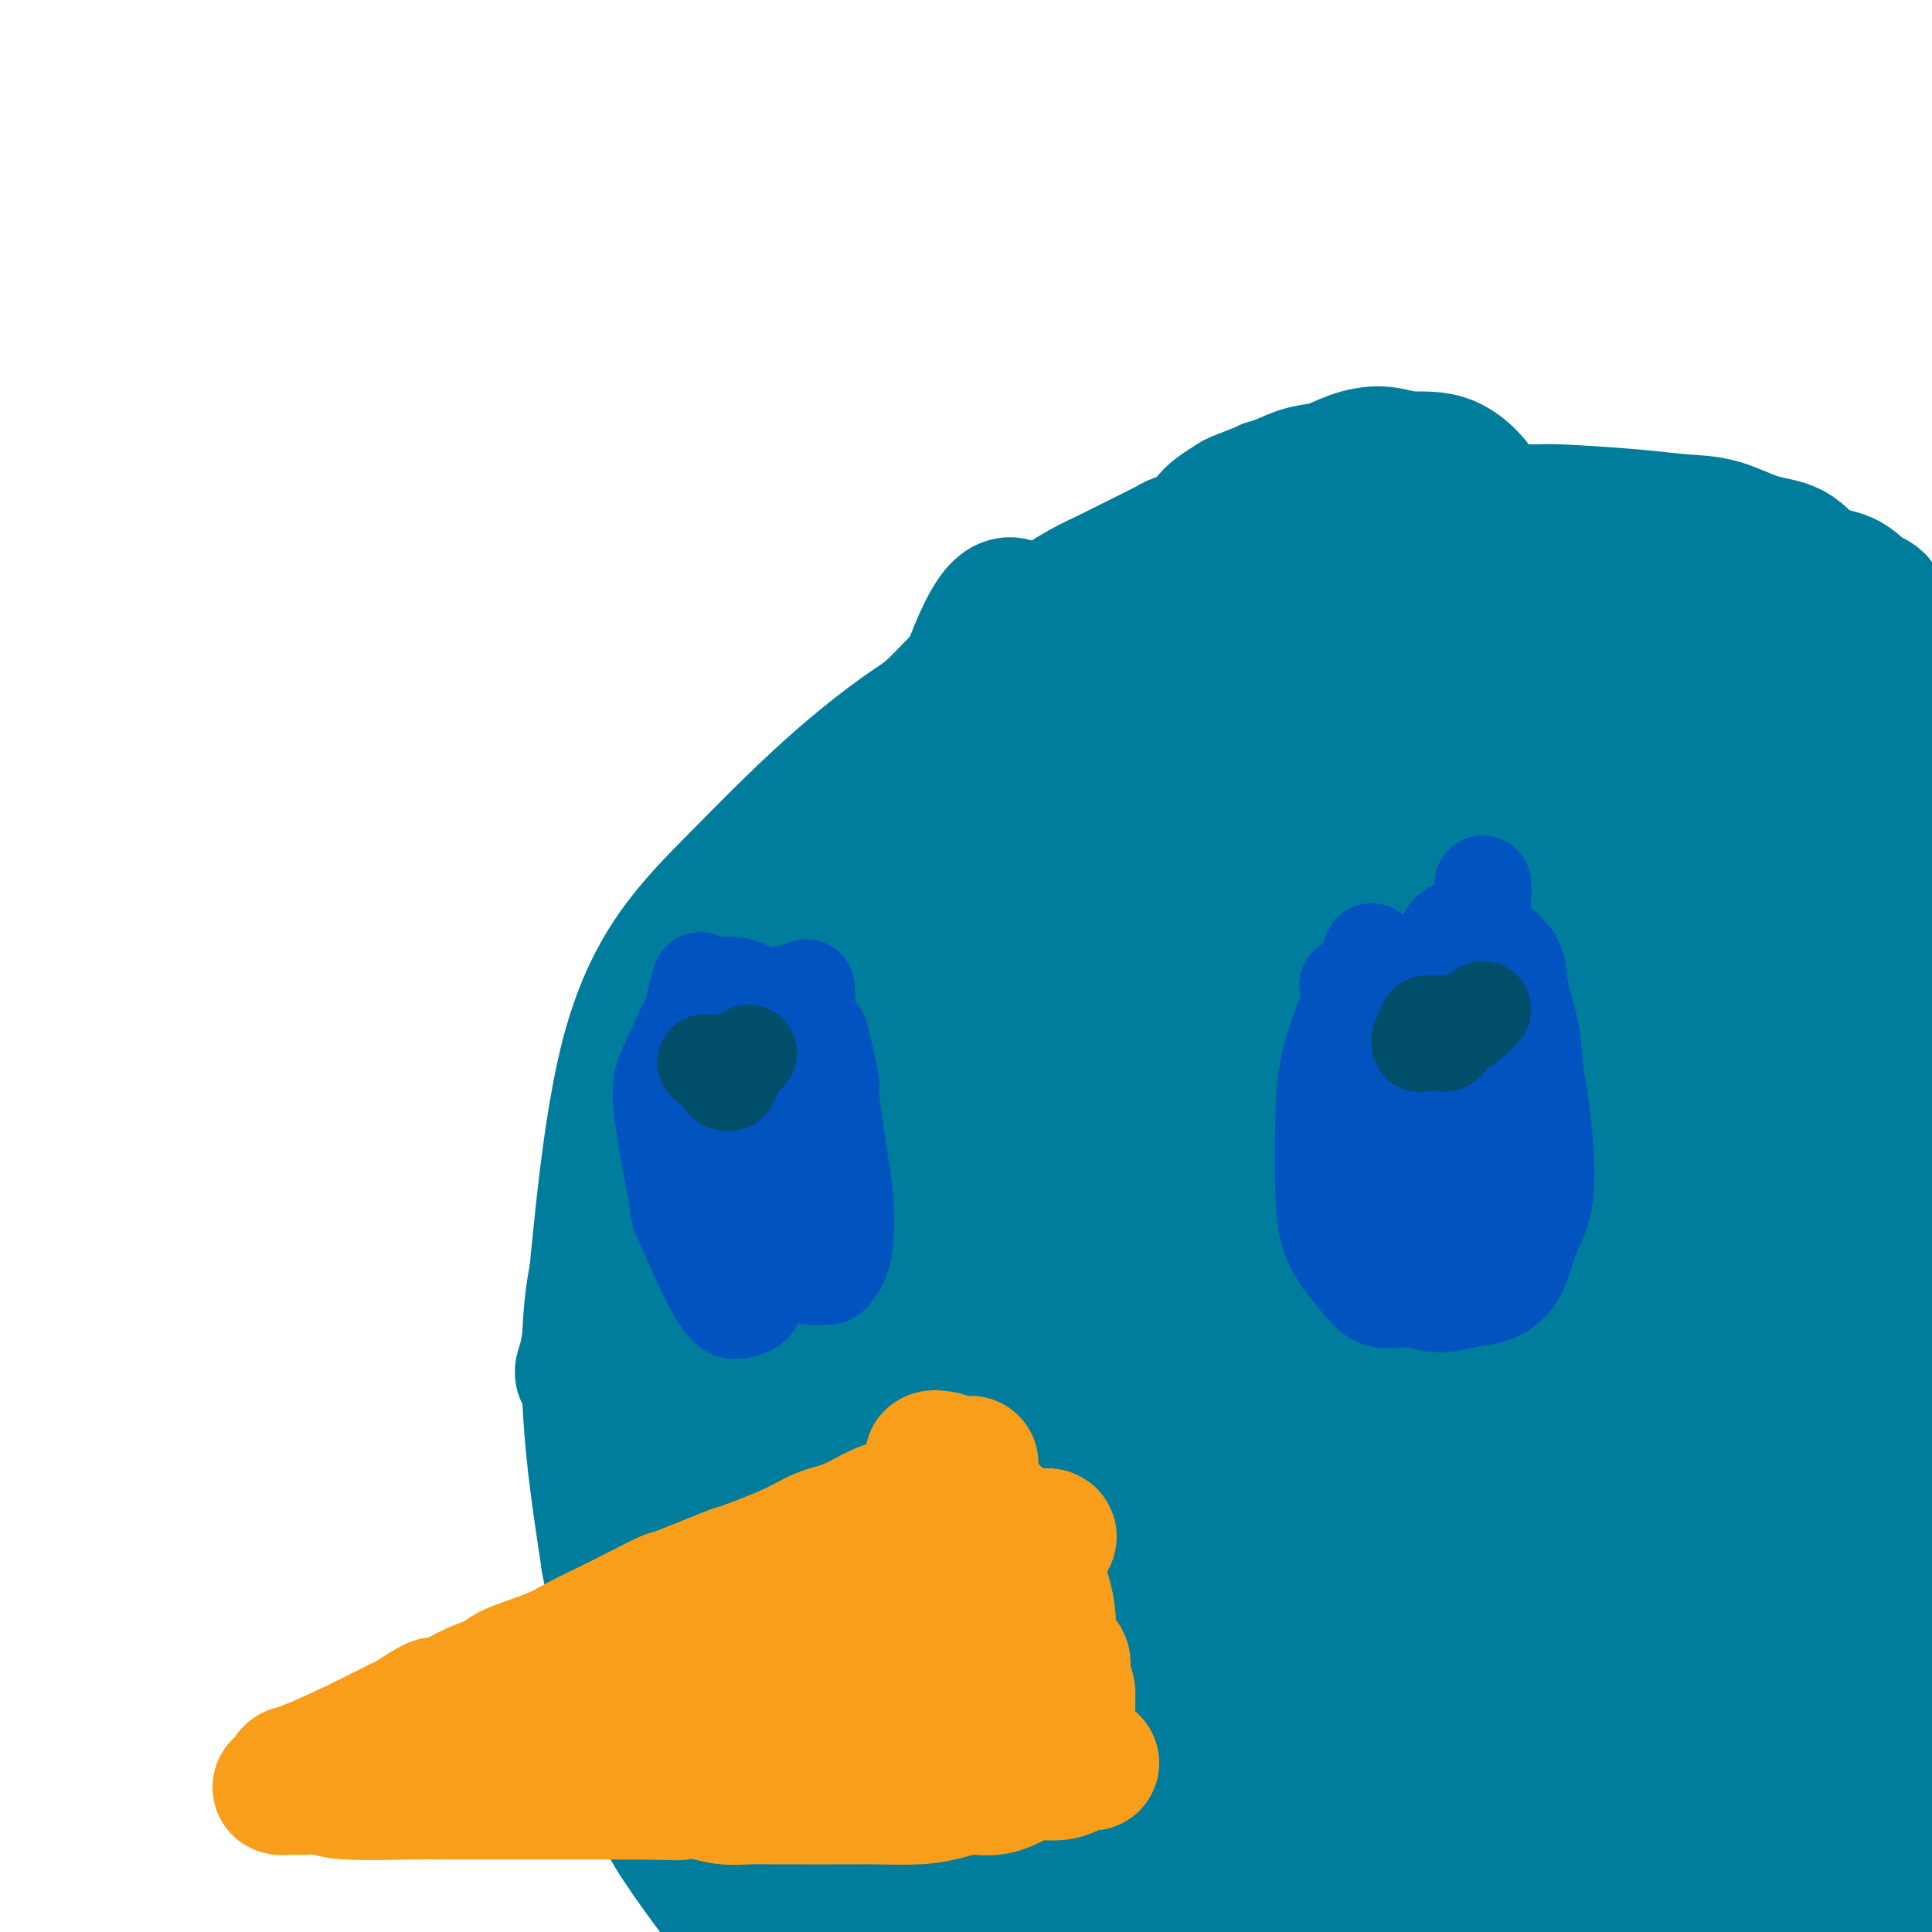 <svg viewBox='0 0 400 400' version='1.1' xmlns='http://www.w3.org/2000/svg' xmlns:xlink='http://www.w3.org/1999/xlink'><g fill='none' stroke='#007C9C' stroke-width='28' stroke-linecap='round' stroke-linejoin='round'><path d='M277,128c-5.072,-0.370 -10.145,-0.740 -17,-1c-6.855,-0.260 -15.494,-0.412 -28,3c-12.506,3.412 -28.879,10.386 -43,20c-14.121,9.614 -25.991,21.869 -36,32c-10.009,10.131 -18.157,18.138 -23,37c-4.843,18.862 -6.380,48.579 -8,59c-1.620,10.421 -3.321,1.547 4,15c7.321,13.453 23.664,49.233 31,65c7.336,15.767 5.663,11.522 15,13c9.337,1.478 29.683,8.679 40,11c10.317,2.321 10.604,-0.238 14,-3c3.396,-2.762 9.902,-5.728 19,-13c9.098,-7.272 20.788,-18.850 30,-30c9.212,-11.150 15.946,-21.872 20,-35c4.054,-13.128 5.428,-28.663 6,-39c0.572,-10.337 0.341,-15.477 -6,-32c-6.341,-16.523 -18.793,-44.428 -25,-57c-6.207,-12.572 -6.170,-9.811 -10,-13c-3.830,-3.189 -11.528,-12.326 -20,-17c-8.472,-4.674 -17.720,-4.883 -23,-5c-5.280,-0.117 -6.594,-0.142 -14,5c-7.406,5.142 -20.905,15.452 -31,27c-10.095,11.548 -16.786,24.335 -22,39c-5.214,14.665 -8.951,31.208 -10,49c-1.049,17.792 0.589,36.834 5,58c4.411,21.166 11.595,44.457 28,66c16.405,21.543 42.032,41.339 54,50c11.968,8.661 10.277,6.189 16,3c5.723,-3.189 18.862,-7.094 32,-11'/><path d='M275,424c7.800,-4.020 11.300,-8.570 19,-20c7.700,-11.430 19.602,-29.741 28,-44c8.398,-14.259 13.293,-24.465 16,-37c2.707,-12.535 3.225,-27.397 2,-39c-1.225,-11.603 -4.194,-19.947 -8,-33c-3.806,-13.053 -8.449,-30.817 -18,-50c-9.551,-19.183 -24.011,-39.786 -30,-49c-5.989,-9.214 -3.506,-7.038 -13,-9c-9.494,-1.962 -30.964,-8.063 -38,-10c-7.036,-1.937 0.364,0.291 -7,4c-7.364,3.709 -29.492,8.898 -48,29c-18.508,20.102 -33.398,55.117 -41,70c-7.602,14.883 -7.918,9.635 -6,29c1.918,19.365 6.069,63.345 9,84c2.931,20.655 4.642,17.987 12,26c7.358,8.013 20.362,26.708 30,39c9.638,12.292 15.909,18.182 29,15c13.091,-3.182 33.003,-15.435 39,-16c5.997,-0.565 -1.919,10.560 9,-11c10.919,-21.560 40.674,-75.805 52,-107c11.326,-31.195 4.223,-39.342 2,-41c-2.223,-1.658 0.435,3.172 -1,-17c-1.435,-20.172 -6.962,-65.345 -9,-85c-2.038,-19.655 -0.587,-13.792 -4,-19c-3.413,-5.208 -11.689,-21.488 -15,-28c-3.311,-6.512 -1.655,-3.256 0,0'/><path d='M212,127c-2.520,-2.424 -5.040,-4.848 -11,11c-5.960,15.848 -15.358,49.966 -21,77c-5.642,27.034 -7.526,46.982 -8,61c-0.474,14.018 0.462,22.105 13,47c12.538,24.895 36.679,66.599 47,85c10.321,18.401 6.821,13.499 15,11c8.179,-2.499 28.037,-2.596 34,-1c5.963,1.596 -1.968,4.883 4,-6c5.968,-10.883 25.834,-35.938 34,-47c8.166,-11.062 4.633,-8.131 5,-15c0.367,-6.869 4.633,-23.536 6,-34c1.367,-10.464 -0.167,-14.723 -2,-30c-1.833,-15.277 -3.967,-41.572 -8,-62c-4.033,-20.428 -9.965,-34.988 -17,-46c-7.035,-11.012 -15.174,-18.475 -21,-27c-5.826,-8.525 -9.339,-18.113 -23,-11c-13.661,7.113 -37.470,30.925 -49,44c-11.530,13.075 -10.781,15.411 -13,26c-2.219,10.589 -7.404,29.431 -7,49c0.404,19.569 6.399,39.865 15,61c8.601,21.135 19.809,43.109 30,59c10.191,15.891 19.365,25.698 32,28c12.635,2.302 28.730,-2.900 34,-3c5.270,-0.100 -0.287,4.904 4,-7c4.287,-11.904 18.417,-40.715 26,-61c7.583,-20.285 8.620,-32.046 10,-48c1.380,-15.954 3.102,-36.103 1,-52c-2.102,-15.897 -8.029,-27.542 -14,-37c-5.971,-9.458 -11.985,-16.729 -18,-24'/><path d='M310,175c-6.223,-6.952 -12.780,-12.333 -21,-15c-8.220,-2.667 -18.102,-2.620 -27,-2c-8.898,0.620 -16.812,1.812 -24,6c-7.188,4.188 -13.650,11.372 -22,23c-8.350,11.628 -18.588,27.701 -24,42c-5.412,14.299 -5.999,26.823 -5,40c0.999,13.177 3.584,27.008 9,41c5.416,13.992 13.663,28.146 24,44c10.337,15.854 22.765,33.407 33,42c10.235,8.593 18.277,8.226 26,6c7.723,-2.226 15.129,-6.309 19,-11c3.871,-4.691 4.209,-9.989 10,-26c5.791,-16.011 17.037,-42.734 21,-62c3.963,-19.266 0.644,-31.074 -2,-51c-2.644,-19.926 -4.611,-47.971 -8,-65c-3.389,-17.029 -8.198,-23.041 -15,-27c-6.802,-3.959 -15.598,-5.863 -23,-10c-7.402,-4.137 -13.411,-10.506 -27,5c-13.589,15.506 -34.758,52.887 -44,70c-9.242,17.113 -6.557,13.959 -6,21c0.557,7.041 -1.014,24.277 2,46c3.014,21.723 10.614,47.932 19,67c8.386,19.068 17.559,30.994 27,38c9.441,7.006 19.152,9.094 24,10c4.848,0.906 4.835,0.632 11,-7c6.165,-7.632 18.508,-22.623 26,-37c7.492,-14.377 10.132,-28.140 12,-44c1.868,-15.860 2.962,-33.817 2,-50c-0.962,-16.183 -3.981,-30.591 -7,-45'/><path d='M320,224c-3.112,-13.610 -7.393,-25.137 -13,-34c-5.607,-8.863 -12.540,-15.064 -21,-19c-8.460,-3.936 -18.448,-5.606 -26,-4c-7.552,1.606 -12.667,6.490 -22,14c-9.333,7.510 -22.883,17.646 -33,36c-10.117,18.354 -16.800,44.925 -18,67c-1.200,22.075 3.082,39.653 6,49c2.918,9.347 4.473,10.463 8,20c3.527,9.537 9.027,27.495 19,37c9.973,9.505 24.418,10.556 30,12c5.582,1.444 2.299,3.281 9,-6c6.701,-9.281 23.385,-29.679 36,-46c12.615,-16.321 21.162,-28.565 26,-53c4.838,-24.435 5.968,-61.063 6,-79c0.032,-17.937 -1.034,-17.185 -2,-21c-0.966,-3.815 -1.832,-12.198 -11,-22c-9.168,-9.802 -26.640,-21.023 -35,-25c-8.360,-3.977 -7.610,-0.710 -17,0c-9.390,0.710 -28.920,-1.136 -50,20c-21.080,21.136 -43.710,65.254 -53,86c-9.290,20.746 -5.240,18.120 -2,27c3.240,8.880 5.672,29.264 10,47c4.328,17.736 10.554,32.822 18,45c7.446,12.178 16.112,21.446 25,28c8.888,6.554 17.997,10.394 25,10c7.003,-0.394 11.901,-5.023 17,-9c5.099,-3.977 10.398,-7.303 20,-24c9.602,-16.697 23.508,-46.765 29,-68c5.492,-21.235 2.569,-33.639 0,-46c-2.569,-12.361 -4.785,-24.681 -7,-37'/><path d='M294,229c-1.502,-7.825 -1.758,-8.887 -10,-15c-8.242,-6.113 -24.471,-17.277 -32,-22c-7.529,-4.723 -6.358,-3.004 -12,-2c-5.642,1.004 -18.097,1.293 -27,2c-8.903,0.707 -14.255,1.834 -25,17c-10.745,15.166 -26.885,44.373 -34,57c-7.115,12.627 -5.206,8.675 -3,21c2.206,12.325 4.709,40.926 4,53c-0.709,12.074 -4.631,7.620 3,10c7.631,2.380 26.816,11.594 33,18c6.184,6.406 -0.632,10.002 11,2c11.632,-8.002 41.713,-27.604 54,-37c12.287,-9.396 6.780,-8.586 11,-19c4.220,-10.414 18.167,-32.051 25,-50c6.833,-17.949 6.551,-32.208 6,-45c-0.551,-12.792 -1.372,-24.116 -6,-32c-4.628,-7.884 -13.065,-12.329 -17,-15c-3.935,-2.671 -3.370,-3.567 -11,-5c-7.630,-1.433 -23.456,-3.404 -43,10c-19.544,13.404 -42.805,42.183 -55,62c-12.195,19.817 -13.322,30.674 -11,53c2.322,22.326 8.093,56.122 12,70c3.907,13.878 5.951,7.838 10,11c4.049,3.162 10.105,15.527 23,20c12.895,4.473 32.629,1.053 39,2c6.371,0.947 -0.622,6.259 9,-5c9.622,-11.259 35.857,-39.090 48,-60c12.143,-20.910 10.192,-34.899 10,-43c-0.192,-8.101 1.374,-10.315 2,-21c0.626,-10.685 0.313,-29.843 0,-49'/><path d='M308,217c0.562,-18.104 0.967,-28.365 -1,-45c-1.967,-16.635 -6.305,-39.642 -8,-51c-1.695,-11.358 -0.747,-11.065 -8,-10c-7.253,1.065 -22.709,2.901 -38,13c-15.291,10.099 -30.418,28.459 -39,36c-8.582,7.541 -10.618,4.263 -14,20c-3.382,15.737 -8.110,50.490 -11,66c-2.890,15.510 -3.943,11.779 3,25c6.943,13.221 21.881,43.395 30,60c8.119,16.605 9.418,19.639 17,28c7.582,8.361 21.447,22.047 37,27c15.553,4.953 32.795,1.173 39,3c6.205,1.827 1.375,9.259 14,-5c12.625,-14.259 42.706,-50.211 55,-65c12.294,-14.789 6.801,-8.416 5,-21c-1.801,-12.584 0.091,-44.125 1,-57c0.909,-12.875 0.836,-7.085 -4,-11c-4.836,-3.915 -14.434,-17.537 -19,-29c-4.566,-11.463 -4.101,-20.767 -22,-24c-17.899,-3.233 -54.162,-0.395 -70,2c-15.838,2.395 -11.252,4.347 -15,10c-3.748,5.653 -15.832,15.006 -24,35c-8.168,19.994 -12.420,50.628 -11,72c1.420,21.372 8.514,33.480 16,48c7.486,14.520 15.365,31.452 24,42c8.635,10.548 18.027,14.713 28,16c9.973,1.287 20.529,-0.305 27,-3c6.471,-2.695 8.858,-6.495 16,-15c7.142,-8.505 19.041,-21.716 25,-36c5.959,-14.284 5.980,-29.642 6,-45'/><path d='M367,303c-2.888,-18.642 -13.108,-42.746 -20,-59c-6.892,-16.254 -10.455,-24.656 -15,-32c-4.545,-7.344 -10.070,-13.629 -19,-15c-8.930,-1.371 -21.264,2.171 -26,3c-4.736,0.829 -1.873,-1.055 -5,7c-3.127,8.055 -12.242,26.049 -19,44c-6.758,17.951 -11.158,35.858 -4,59c7.158,23.142 25.872,51.519 33,66c7.128,14.481 2.668,15.068 10,18c7.332,2.932 26.457,8.210 36,10c9.543,1.790 9.504,0.092 14,-5c4.496,-5.092 13.528,-13.579 22,-30c8.472,-16.421 16.385,-40.775 20,-54c3.615,-13.225 2.934,-15.320 2,-25c-0.934,-9.680 -2.119,-26.944 -4,-46c-1.881,-19.056 -4.456,-39.902 -9,-54c-4.544,-14.098 -11.056,-21.448 -18,-28c-6.944,-6.552 -14.320,-12.307 -20,-17c-5.680,-4.693 -9.663,-8.323 -21,0c-11.337,8.323 -30.027,28.599 -40,47c-9.973,18.401 -11.230,34.927 -12,55c-0.770,20.073 -1.052,43.694 5,69c6.052,25.306 18.440,52.297 30,68c11.560,15.703 22.292,20.116 33,22c10.708,1.884 21.391,1.237 28,-2c6.609,-3.237 9.143,-9.063 15,-21c5.857,-11.937 15.039,-29.983 20,-48c4.961,-18.017 5.703,-36.005 5,-54c-0.703,-17.995 -2.852,-35.998 -5,-54'/><path d='M403,227c-2.944,-16.185 -7.803,-29.646 -11,-43c-3.197,-13.354 -4.733,-26.599 -8,-37c-3.267,-10.401 -8.265,-17.956 -13,-22c-4.735,-4.044 -9.206,-4.576 -14,-4c-4.794,0.576 -9.911,2.261 -15,9c-5.089,6.739 -10.150,18.534 -17,37c-6.850,18.466 -15.491,43.605 -19,65c-3.509,21.395 -1.888,39.046 1,56c2.888,16.954 7.042,33.211 12,47c4.958,13.789 10.718,25.110 18,32c7.282,6.890 16.085,9.351 23,10c6.915,0.649 11.941,-0.512 17,-4c5.059,-3.488 10.150,-9.301 17,-20c6.850,-10.699 15.459,-26.284 19,-42c3.541,-15.716 2.012,-31.563 1,-47c-1.012,-15.437 -1.509,-30.465 -4,-47c-2.491,-16.535 -6.977,-34.579 -13,-45c-6.023,-10.421 -13.584,-13.220 -18,-22c-4.416,-8.780 -5.688,-23.541 -22,-5c-16.312,18.541 -47.664,70.383 -59,94c-11.336,23.617 -2.657,19.010 0,28c2.657,8.990 -0.707,31.576 8,54c8.707,22.424 29.485,44.685 41,53c11.515,8.315 13.768,2.684 19,-5c5.232,-7.684 13.444,-17.420 21,-31c7.556,-13.580 14.457,-31.002 18,-48c3.543,-16.998 3.726,-33.571 1,-51c-2.726,-17.429 -8.363,-35.715 -14,-54'/><path d='M392,185c-2.107,-10.726 -0.373,-10.543 -7,-15c-6.627,-4.457 -21.614,-13.556 -28,-19c-6.386,-5.444 -4.170,-7.235 -11,4c-6.830,11.235 -22.706,35.494 -31,47c-8.294,11.506 -9.006,10.258 -10,32c-0.994,21.742 -2.272,66.473 -2,88c0.272,21.527 2.092,19.849 7,29c4.908,9.151 12.904,29.132 20,41c7.096,11.868 13.292,15.624 25,14c11.708,-1.624 28.927,-8.626 35,-9c6.073,-0.374 1.001,5.881 3,-5c1.999,-10.881 11.070,-38.896 14,-52c2.930,-13.104 -0.280,-11.296 -3,-19c-2.720,-7.704 -4.949,-24.921 -12,-41c-7.051,-16.079 -18.923,-31.021 -24,-38c-5.077,-6.979 -3.359,-5.996 -4,-3c-0.641,2.996 -3.640,8.005 -7,5c-3.360,-3.005 -7.080,-14.025 -2,14c5.080,28.025 18.959,95.094 25,122c6.041,26.906 4.243,13.650 6,12c1.757,-1.650 7.070,8.306 11,6c3.930,-2.306 6.478,-16.875 8,-34c1.522,-17.125 2.019,-36.807 0,-54c-2.019,-17.193 -6.553,-31.897 -10,-43c-3.447,-11.103 -5.808,-18.605 -8,-23c-2.192,-4.395 -4.214,-5.683 -7,-5c-2.786,0.683 -6.334,3.338 -8,7c-1.666,3.662 -1.448,8.332 -2,20c-0.552,11.668 -1.872,30.334 -1,48c0.872,17.666 3.936,34.333 7,51'/><path d='M376,365c3.311,12.654 8.088,18.788 11,22c2.912,3.212 3.957,3.502 5,2c1.043,-1.502 2.082,-4.797 2,-12c-0.082,-7.203 -1.284,-18.315 -2,-37c-0.716,-18.685 -0.945,-44.942 -2,-66c-1.055,-21.058 -2.935,-36.918 -6,-50c-3.065,-13.082 -7.314,-23.385 -11,-29c-3.686,-5.615 -6.808,-6.541 -10,-7c-3.192,-0.459 -6.452,-0.452 -11,4c-4.548,4.452 -10.384,13.350 -16,25c-5.616,11.650 -11.014,26.052 -14,41c-2.986,14.948 -3.561,30.442 -3,43c0.561,12.558 2.257,22.182 7,27c4.743,4.818 12.534,4.832 17,4c4.466,-0.832 5.607,-2.508 8,-5c2.393,-2.492 6.039,-5.799 11,-17c4.961,-11.201 11.238,-30.297 14,-47c2.762,-16.703 2.010,-31.014 0,-42c-2.010,-10.986 -5.277,-18.648 -9,-25c-3.723,-6.352 -7.903,-11.394 -10,-13c-2.097,-1.606 -2.111,0.223 -5,4c-2.889,3.777 -8.652,9.503 -14,20c-5.348,10.497 -10.281,25.765 -14,42c-3.719,16.235 -6.225,33.438 -4,46c2.225,12.562 9.179,20.483 15,26c5.821,5.517 10.507,8.630 15,9c4.493,0.370 8.792,-2.004 13,-7c4.208,-4.996 8.325,-12.614 12,-23c3.675,-10.386 6.907,-23.539 8,-36c1.093,-12.461 0.046,-24.231 -1,-36'/><path d='M382,228c-1.174,-10.528 -3.610,-18.846 -7,-24c-3.390,-5.154 -7.736,-7.142 -11,-7c-3.264,0.142 -5.447,2.414 -8,7c-2.553,4.586 -5.478,11.487 -9,22c-3.522,10.513 -7.643,24.638 -9,37c-1.357,12.362 0.048,22.962 2,30c1.952,7.038 4.452,10.513 7,13c2.548,2.487 5.146,3.986 8,2c2.854,-1.986 5.964,-7.459 9,-15c3.036,-7.541 5.996,-17.152 8,-28c2.004,-10.848 3.051,-22.934 3,-33c-0.051,-10.066 -1.200,-18.112 -3,-23c-1.800,-4.888 -4.250,-6.617 -6,-7c-1.750,-0.383 -2.798,0.578 -4,4c-1.202,3.422 -2.558,9.303 -5,21c-2.442,11.697 -5.971,29.211 -7,43c-1.029,13.789 0.440,23.855 2,30c1.560,6.145 3.209,8.369 6,8c2.791,-0.369 6.725,-3.330 12,-22c5.275,-18.670 11.892,-53.050 15,-72c3.108,-18.950 2.707,-22.469 0,-33c-2.707,-10.531 -7.720,-28.073 -10,-36c-2.280,-7.927 -1.828,-6.238 -4,-8c-2.172,-1.762 -6.969,-6.974 -9,-9c-2.031,-2.026 -1.294,-0.864 -1,0c0.294,0.864 0.147,1.432 0,2'/><path d='M361,130c-0.956,0.495 1.652,5.233 4,10c2.348,4.767 4.434,9.565 9,16c4.566,6.435 11.613,14.509 16,18c4.387,3.491 6.116,2.401 7,2c0.884,-0.401 0.924,-0.113 1,0c0.076,0.113 0.186,0.051 0,-1c-0.186,-1.051 -0.670,-3.091 -1,-6c-0.330,-2.909 -0.507,-6.688 -1,-11c-0.493,-4.312 -1.304,-9.156 -2,-13c-0.696,-3.844 -1.279,-6.686 -2,-9c-0.721,-2.314 -1.582,-4.098 -2,-6c-0.418,-1.902 -0.395,-3.921 -1,-5c-0.605,-1.079 -1.839,-1.218 -3,-2c-1.161,-0.782 -2.250,-2.206 -4,-3c-1.750,-0.794 -4.159,-0.958 -6,-2c-1.841,-1.042 -3.112,-2.961 -5,-4c-1.888,-1.039 -4.394,-1.196 -7,-2c-2.606,-0.804 -5.311,-2.254 -8,-3c-2.689,-0.746 -5.361,-0.789 -8,-1c-2.639,-0.211 -5.244,-0.589 -10,-1c-4.756,-0.411 -11.663,-0.856 -15,-1c-3.337,-0.144 -3.102,0.012 -6,0c-2.898,-0.012 -8.927,-0.191 -12,0c-3.073,0.191 -3.188,0.753 -5,1c-1.812,0.247 -5.321,0.180 -11,1c-5.679,0.820 -13.529,2.529 -17,3c-3.471,0.471 -2.563,-0.294 -4,0c-1.437,0.294 -5.218,1.647 -9,3'/><path d='M259,114c-10.849,1.152 -5.973,0.032 -10,4c-4.027,3.968 -16.959,13.023 -22,17c-5.041,3.977 -2.191,2.875 -6,8c-3.809,5.125 -14.275,16.478 -19,22c-4.725,5.522 -3.708,5.212 -5,9c-1.292,3.788 -4.894,11.675 -7,18c-2.106,6.325 -2.718,11.089 -3,16c-0.282,4.911 -0.235,9.969 0,13c0.235,3.031 0.656,4.035 1,7c0.344,2.965 0.610,7.892 2,12c1.390,4.108 3.905,7.395 11,11c7.095,3.605 18.772,7.526 23,10c4.228,2.474 1.009,3.502 7,3c5.991,-0.502 21.192,-2.532 29,-4c7.808,-1.468 8.221,-2.373 12,-5c3.779,-2.627 10.922,-6.975 18,-11c7.078,-4.025 14.089,-7.725 20,-17c5.911,-9.275 10.720,-24.123 13,-30c2.280,-5.877 2.031,-2.783 3,-8c0.969,-5.217 3.156,-18.746 4,-29c0.844,-10.254 0.345,-17.233 0,-22c-0.345,-4.767 -0.535,-7.321 -1,-10c-0.465,-2.679 -1.206,-5.484 -2,-7c-0.794,-1.516 -1.640,-1.744 -2,-2c-0.360,-0.256 -0.234,-0.541 -3,-2c-2.766,-1.459 -8.423,-4.093 -11,-5c-2.577,-0.907 -2.072,-0.089 -4,0c-1.928,0.089 -6.288,-0.553 -9,-1c-2.712,-0.447 -3.775,-0.699 -9,1c-5.225,1.699 -14.613,5.350 -24,9'/><path d='M265,121c-5.593,2.036 -3.075,2.126 -5,6c-1.925,3.874 -8.292,11.534 -11,15c-2.708,3.466 -1.755,2.739 -2,4c-0.245,1.261 -1.687,4.510 -1,7c0.687,2.490 3.504,4.222 4,5c0.496,0.778 -1.327,0.603 3,0c4.327,-0.603 14.805,-1.634 20,-2c5.195,-0.366 5.109,-0.068 8,-1c2.891,-0.932 8.760,-3.095 15,-6c6.240,-2.905 12.852,-6.552 16,-8c3.148,-1.448 2.832,-0.697 3,-1c0.168,-0.303 0.819,-1.662 1,-2c0.181,-0.338 -0.107,0.343 -1,1c-0.893,0.657 -2.390,1.288 -3,2c-0.610,0.712 -0.333,1.503 -1,2c-0.667,0.497 -2.280,0.698 -3,1c-0.720,0.302 -0.549,0.705 -1,1c-0.451,0.295 -1.525,0.483 -2,0c-0.475,-0.483 -0.350,-1.637 0,-2c0.350,-0.363 0.925,0.067 2,-6c1.075,-6.067 2.648,-18.630 3,-24c0.352,-5.370 -0.518,-3.548 -1,-4c-0.482,-0.452 -0.575,-3.177 -2,-6c-1.425,-2.823 -4.183,-5.744 -7,-7c-2.817,-1.256 -5.694,-0.846 -8,-1c-2.306,-0.154 -4.041,-0.873 -6,-1c-1.959,-0.127 -4.144,0.337 -6,1c-1.856,0.663 -3.384,1.525 -5,2c-1.616,0.475 -3.319,0.564 -5,1c-1.681,0.436 -3.341,1.218 -5,2'/><path d='M265,100c-3.646,1.042 -2.260,0.648 -3,1c-0.740,0.352 -3.605,1.450 -5,2c-1.395,0.550 -1.322,0.553 -2,1c-0.678,0.447 -2.109,1.339 -3,2c-0.891,0.661 -1.243,1.090 -2,2c-0.757,0.910 -1.921,2.299 -3,3c-1.079,0.701 -2.074,0.713 -3,1c-0.926,0.287 -1.785,0.848 -2,1c-0.215,0.152 0.213,-0.103 -2,1c-2.213,1.103 -7.069,3.566 -10,5c-2.931,1.434 -3.938,1.839 -6,3c-2.062,1.161 -5.180,3.078 -8,5c-2.820,1.922 -5.343,3.851 -8,6c-2.657,2.149 -5.447,4.520 -8,7c-2.553,2.480 -4.871,5.070 -7,7c-2.129,1.930 -4.071,3.201 -6,5c-1.929,1.799 -3.844,4.125 -5,5c-1.156,0.875 -1.553,0.298 -4,3c-2.447,2.702 -6.946,8.682 -9,12c-2.054,3.318 -1.664,3.974 -2,5c-0.336,1.026 -1.399,2.421 -5,7c-3.601,4.579 -9.742,12.342 -15,21c-5.258,8.658 -9.634,18.211 -13,26c-3.366,7.789 -5.724,13.815 -7,18c-1.276,4.185 -1.472,6.530 -2,9c-0.528,2.470 -1.389,5.064 -2,9c-0.611,3.936 -0.972,9.214 -1,15c-0.028,5.786 0.278,12.082 1,19c0.722,6.918 1.861,14.459 3,22'/><path d='M126,323c3.114,17.766 9.400,34.181 11,42c1.600,7.819 -1.487,7.041 1,12c2.487,4.959 10.548,15.654 14,20c3.452,4.346 2.297,2.341 6,5c3.703,2.659 12.266,9.981 16,13c3.734,3.019 2.640,1.734 6,4c3.360,2.266 11.173,8.084 15,10c3.827,1.916 3.667,-0.068 7,-1c3.333,-0.932 10.157,-0.812 13,-1c2.843,-0.188 1.704,-0.685 2,-1c0.296,-0.315 2.027,-0.448 4,-2c1.973,-1.552 4.189,-4.521 6,-5c1.811,-0.479 3.217,1.533 3,-3c-0.217,-4.533 -2.056,-15.611 -2,-19c0.056,-3.389 2.006,0.912 -5,-10c-7.006,-10.912 -22.970,-37.036 -30,-49c-7.030,-11.964 -5.128,-9.767 -8,-15c-2.872,-5.233 -10.519,-17.894 -16,-27c-5.481,-9.106 -8.797,-14.655 -13,-25c-4.203,-10.345 -9.292,-25.484 -12,-32c-2.708,-6.516 -3.036,-4.409 -4,-5c-0.964,-0.591 -2.566,-3.881 -3,-5c-0.434,-1.119 0.298,-0.066 0,1c-0.298,1.066 -1.627,2.144 -2,15c-0.373,12.856 0.209,37.489 3,57c2.791,19.511 7.789,33.900 12,46c4.211,12.100 7.634,21.912 11,30c3.366,8.088 6.676,14.454 10,17c3.324,2.546 6.662,1.273 10,0'/><path d='M181,395c2.316,-0.100 3.108,-0.350 4,-1c0.892,-0.650 1.886,-1.698 2,-3c0.114,-1.302 -0.653,-2.856 -1,-6c-0.347,-3.144 -0.274,-7.879 -1,-12c-0.726,-4.121 -2.252,-7.628 -3,-11c-0.748,-3.372 -0.718,-6.609 -1,-10c-0.282,-3.391 -0.877,-6.937 -1,-12c-0.123,-5.063 0.225,-11.645 2,-24c1.775,-12.355 4.979,-30.485 10,-47c5.021,-16.515 11.861,-31.416 17,-44c5.139,-12.584 8.577,-22.852 13,-32c4.423,-9.148 9.831,-17.175 13,-23c3.169,-5.825 4.097,-9.448 4,-12c-0.097,-2.552 -1.220,-4.034 -3,-4c-1.780,0.034 -4.216,1.585 -6,3c-1.784,1.415 -2.914,2.693 -5,10c-2.086,7.307 -5.127,20.641 -7,35c-1.873,14.359 -2.577,29.743 -1,50c1.577,20.257 5.436,45.386 14,59c8.564,13.614 21.835,15.711 29,13c7.165,-2.711 8.226,-10.230 13,-22c4.774,-11.770 13.263,-27.790 17,-41c3.737,-13.210 2.724,-23.610 1,-34c-1.724,-10.390 -4.157,-20.772 -7,-27c-2.843,-6.228 -6.096,-8.304 -9,-8c-2.904,0.304 -5.459,2.989 -8,8c-2.541,5.011 -5.069,12.349 -8,23c-2.931,10.651 -6.266,24.615 -7,36c-0.734,11.385 1.133,20.193 3,29'/><path d='M255,288c2.357,7.589 6.750,12.062 11,14c4.250,1.938 8.358,1.341 11,0c2.642,-1.341 3.819,-3.424 6,-9c2.181,-5.576 5.365,-14.643 8,-26c2.635,-11.357 4.722,-25.002 5,-37c0.278,-11.998 -1.252,-22.347 -5,-32c-3.748,-9.653 -9.715,-18.608 -14,-23c-4.285,-4.392 -6.890,-4.221 -10,-3c-3.110,1.221 -6.725,3.491 -13,17c-6.275,13.509 -15.210,38.255 -18,55c-2.790,16.745 0.564,25.488 3,35c2.436,9.512 3.952,19.795 7,26c3.048,6.205 7.628,8.334 12,8c4.372,-0.334 8.537,-3.131 12,-5c3.463,-1.869 6.224,-2.812 9,-15c2.776,-12.188 5.567,-35.622 6,-47c0.433,-11.378 -1.492,-10.699 -3,-17c-1.508,-6.301 -2.600,-19.583 -9,-25c-6.400,-5.417 -18.108,-2.969 -24,2c-5.892,4.969 -5.968,12.458 -6,25c-0.032,12.542 -0.021,30.137 0,39c0.021,8.863 0.053,8.995 2,12c1.947,3.005 5.811,8.882 9,12c3.189,3.118 5.705,3.476 7,4c1.295,0.524 1.369,1.212 3,-2c1.631,-3.212 4.819,-10.325 4,-20c-0.819,-9.675 -5.643,-21.913 -12,-36c-6.357,-14.087 -14.245,-30.025 -19,-37c-4.755,-6.975 -6.378,-4.988 -8,-3'/><path d='M229,200c-3.105,-0.191 -6.868,0.830 -9,4c-2.132,3.170 -2.631,8.488 -3,11c-0.369,2.512 -0.606,2.219 0,7c0.606,4.781 2.057,14.636 4,19c1.943,4.364 4.380,3.236 6,3c1.620,-0.236 2.424,0.419 4,-2c1.576,-2.419 3.924,-7.911 6,-12c2.076,-4.089 3.881,-6.773 1,-16c-2.881,-9.227 -10.448,-24.996 -14,-32c-3.552,-7.004 -3.090,-5.242 -6,-5c-2.910,0.242 -9.192,-1.037 -13,-1c-3.808,0.037 -5.141,1.388 -8,6c-2.859,4.612 -7.244,12.483 -10,22c-2.756,9.517 -3.884,20.680 -5,30c-1.116,9.320 -2.220,16.797 0,23c2.220,6.203 7.764,11.130 11,14c3.236,2.870 4.163,3.681 7,-2c2.837,-5.681 7.584,-17.854 11,-23c3.416,-5.146 5.501,-3.265 4,-12c-1.501,-8.735 -6.588,-28.084 -11,-38c-4.412,-9.916 -8.149,-10.397 -14,-10c-5.851,0.397 -13.816,1.673 -18,4c-4.184,2.327 -4.587,5.704 -6,12c-1.413,6.296 -3.838,15.512 -5,24c-1.162,8.488 -1.063,16.250 0,23c1.063,6.750 3.089,12.490 5,16c1.911,3.510 3.707,4.791 6,5c2.293,0.209 5.084,-0.655 7,-3c1.916,-2.345 2.958,-6.173 4,-10'/><path d='M183,257c1.028,-7.523 1.598,-21.332 0,-30c-1.598,-8.668 -5.365,-12.195 -8,-16c-2.635,-3.805 -4.138,-7.889 -7,-7c-2.862,0.889 -7.083,6.752 -9,9c-1.917,2.248 -1.531,0.881 -2,7c-0.469,6.119 -1.793,19.722 -2,26c-0.207,6.278 0.703,5.230 1,7c0.297,1.770 -0.020,6.358 1,8c1.020,1.642 3.377,0.337 5,0c1.623,-0.337 2.513,0.295 4,-5c1.487,-5.295 3.570,-16.516 4,-22c0.430,-5.484 -0.794,-5.231 -3,-10c-2.206,-4.769 -5.394,-14.561 -7,-19c-1.606,-4.439 -1.629,-3.527 -3,-1c-1.371,2.527 -4.088,6.667 -6,9c-1.912,2.333 -3.017,2.860 -3,12c0.017,9.140 1.158,26.895 2,35c0.842,8.105 1.385,6.560 2,11c0.615,4.440 1.300,14.865 7,12c5.700,-2.865 16.413,-19.019 21,-26c4.587,-6.981 3.048,-4.788 2,-13c-1.048,-8.212 -1.605,-26.827 -2,-35c-0.395,-8.173 -0.628,-5.902 -2,-7c-1.372,-1.098 -3.883,-5.563 -6,-6c-2.117,-0.437 -3.840,3.155 -5,8c-1.160,4.845 -1.755,10.942 -2,20c-0.245,9.058 -0.138,21.077 2,32c2.138,10.923 6.306,20.748 9,27c2.694,6.252 3.912,8.929 6,9c2.088,0.071 5.044,-2.465 8,-5'/><path d='M190,287c5.146,-15.913 14.009,-53.195 17,-70c2.991,-16.805 0.108,-13.135 -1,-15c-1.108,-1.865 -0.441,-9.267 -1,-12c-0.559,-2.733 -2.345,-0.798 -3,7c-0.655,7.798 -0.180,21.458 0,29c0.180,7.542 0.063,8.965 1,19c0.937,10.035 2.927,28.683 4,37c1.073,8.317 1.228,6.304 3,6c1.772,-0.304 5.159,1.100 7,3c1.841,1.900 2.135,4.294 5,-7c2.865,-11.294 8.300,-36.277 11,-48c2.700,-11.723 2.663,-10.188 2,-19c-0.663,-8.812 -1.954,-27.973 -3,-37c-1.046,-9.027 -1.848,-7.919 -3,-3c-1.152,4.919 -2.652,13.650 -4,20c-1.348,6.350 -2.542,10.319 -2,20c0.542,9.681 2.821,25.074 5,37c2.179,11.926 4.260,20.383 7,27c2.740,6.617 6.140,11.392 9,13c2.860,1.608 5.181,0.049 8,-4c2.819,-4.049 6.135,-10.588 9,-19c2.865,-8.412 5.279,-18.697 7,-29c1.721,-10.303 2.747,-20.624 3,-29c0.253,-8.376 -0.269,-14.806 -1,-18c-0.731,-3.194 -1.671,-3.154 -2,0c-0.329,3.154 -0.047,9.420 1,19c1.047,9.580 2.858,22.475 6,32c3.142,9.525 7.615,15.680 12,20c4.385,4.320 8.681,6.806 13,6c4.319,-0.806 8.659,-4.903 13,-9'/><path d='M313,263c2.974,-4.509 3.911,-11.281 9,-27c5.089,-15.719 14.332,-40.386 23,-60c8.668,-19.614 16.762,-34.175 20,-40c3.238,-5.825 1.619,-2.912 0,0'/></g>
<g fill='none' stroke='#F99E1B' stroke-width='28' stroke-linecap='round' stroke-linejoin='round'><path d='M199,305c-1.328,0.277 -2.657,0.553 -4,1c-1.343,0.447 -2.701,1.064 -4,2c-1.299,0.936 -2.539,2.191 -4,3c-1.461,0.809 -3.143,1.170 -5,2c-1.857,0.830 -3.889,2.127 -6,3c-2.111,0.873 -4.300,1.320 -6,2c-1.700,0.680 -2.910,1.591 -6,3c-3.090,1.409 -8.061,3.315 -10,4c-1.939,0.685 -0.845,0.150 -3,1c-2.155,0.850 -7.559,3.084 -10,4c-2.441,0.916 -1.919,0.513 -3,1c-1.081,0.487 -3.764,1.863 -6,3c-2.236,1.137 -4.025,2.034 -6,3c-1.975,0.966 -4.136,2.000 -6,3c-1.864,1.000 -3.432,1.965 -6,3c-2.568,1.035 -6.137,2.141 -8,3c-1.863,0.859 -2.019,1.470 -3,2c-0.981,0.530 -2.787,0.979 -5,2c-2.213,1.021 -4.832,2.616 -6,3c-1.168,0.384 -0.885,-0.441 -2,0c-1.115,0.441 -3.627,2.149 -5,3c-1.373,0.851 -1.605,0.847 -2,1c-0.395,0.153 -0.952,0.464 -2,1c-1.048,0.536 -2.585,1.296 -4,2c-1.415,0.704 -2.707,1.352 -4,2'/><path d='M73,362c-19.690,8.920 -5.915,2.720 -2,1c3.915,-1.720 -2.029,1.041 -4,2c-1.971,0.959 0.032,0.116 0,0c-0.032,-0.116 -2.098,0.495 -3,1c-0.902,0.505 -0.638,0.905 -1,1c-0.362,0.095 -1.349,-0.114 -2,0c-0.651,0.114 -0.964,0.552 -1,1c-0.036,0.448 0.206,0.904 0,1c-0.206,0.096 -0.860,-0.170 -1,0c-0.140,0.170 0.235,0.777 0,1c-0.235,0.223 -1.079,0.064 -1,0c0.079,-0.064 1.082,-0.031 2,0c0.918,0.031 1.750,0.061 3,0c1.250,-0.061 2.917,-0.212 4,0c1.083,0.212 1.582,0.789 5,1c3.418,0.211 9.757,0.057 13,0c3.243,-0.057 3.392,-0.015 7,0c3.608,0.015 10.677,0.004 15,0c4.323,-0.004 5.901,-0.001 8,0c2.099,0.001 4.719,0.000 7,0c2.281,-0.000 4.223,-0.000 6,0c1.777,0.000 3.388,0.000 5,0'/><path d='M133,371c12.236,0.305 5.824,0.068 4,0c-1.824,-0.068 0.938,0.034 3,0c2.062,-0.034 3.424,-0.205 5,0c1.576,0.205 3.365,0.787 5,1c1.635,0.213 3.115,0.057 5,0c1.885,-0.057 4.174,-0.015 6,0c1.826,0.015 3.190,0.005 5,0c1.810,-0.005 4.065,-0.004 6,0c1.935,0.004 3.549,0.011 5,0c1.451,-0.011 2.739,-0.040 5,0c2.261,0.040 5.493,0.148 8,0c2.507,-0.148 4.287,-0.551 6,-1c1.713,-0.449 3.357,-0.943 5,-1c1.643,-0.057 3.283,0.322 5,0c1.717,-0.322 3.510,-1.344 5,-2c1.490,-0.656 2.675,-0.946 4,-1c1.325,-0.054 2.790,0.129 4,0c1.210,-0.129 2.167,-0.571 3,-1c0.833,-0.429 1.543,-0.847 2,-1c0.457,-0.153 0.662,-0.041 1,0c0.338,0.041 0.811,0.012 1,0c0.189,-0.012 0.095,-0.006 0,0'/><path d='M201,303c-3.027,2.341 -6.055,4.681 -10,8c-3.945,3.319 -8.809,7.616 -13,10c-4.191,2.384 -7.709,2.857 -13,4c-5.291,1.143 -12.356,2.958 -15,4c-2.644,1.042 -0.866,1.312 -5,3c-4.134,1.688 -14.179,4.795 -20,7c-5.821,2.205 -7.417,3.509 -10,5c-2.583,1.491 -6.152,3.170 -8,4c-1.848,0.830 -1.975,0.810 -3,1c-1.025,0.190 -2.948,0.588 -4,1c-1.052,0.412 -1.233,0.836 -1,1c0.233,0.164 0.881,0.068 1,0c0.119,-0.068 -0.289,-0.109 2,0c2.289,0.109 7.276,0.366 12,0c4.724,-0.366 9.184,-1.356 17,-3c7.816,-1.644 18.989,-3.943 24,-5c5.011,-1.057 3.860,-0.874 7,-2c3.140,-1.126 10.570,-3.563 18,-6'/><path d='M180,335c8.006,-1.873 3.521,-0.054 5,-1c1.479,-0.946 8.922,-4.656 12,-6c3.078,-1.344 1.790,-0.322 3,-1c1.210,-0.678 4.916,-3.056 7,-4c2.084,-0.944 2.545,-0.454 4,-1c1.455,-0.546 3.903,-2.129 5,-3c1.097,-0.871 0.841,-1.032 1,-1c0.159,0.032 0.731,0.257 -1,1c-1.731,0.743 -5.764,2.004 -9,3c-3.236,0.996 -5.673,1.726 -9,3c-3.327,1.274 -7.544,3.093 -11,4c-3.456,0.907 -6.152,0.901 -10,2c-3.848,1.099 -8.848,3.302 -11,4c-2.152,0.698 -1.458,-0.111 -2,0c-0.542,0.111 -2.322,1.140 -4,2c-1.678,0.860 -3.253,1.550 -5,2c-1.747,0.450 -3.664,0.659 -5,1c-1.336,0.341 -2.091,0.813 -3,1c-0.909,0.187 -1.971,0.087 0,1c1.971,0.913 6.976,2.839 11,4c4.024,1.161 7.068,1.559 12,3c4.932,1.441 11.751,3.926 15,5c3.249,1.074 2.928,0.735 5,1c2.072,0.265 6.536,1.132 11,2'/><path d='M201,357c9.187,2.703 5.154,1.459 4,1c-1.154,-0.459 0.570,-0.133 2,0c1.430,0.133 2.564,0.073 3,0c0.436,-0.073 0.173,-0.158 0,0c-0.173,0.158 -0.255,0.557 0,0c0.255,-0.557 0.846,-2.072 1,-3c0.154,-0.928 -0.129,-1.269 0,-2c0.129,-0.731 0.671,-1.853 1,-3c0.329,-1.147 0.444,-2.319 0,-4c-0.444,-1.681 -1.448,-3.871 -2,-6c-0.552,-2.129 -0.653,-4.196 -1,-6c-0.347,-1.804 -0.939,-3.344 -2,-6c-1.061,-2.656 -2.589,-6.426 -3,-8c-0.411,-1.574 0.297,-0.950 0,-2c-0.297,-1.050 -1.600,-3.773 -2,-5c-0.400,-1.227 0.101,-0.959 0,-1c-0.101,-0.041 -0.806,-0.393 -1,-1c-0.194,-0.607 0.123,-1.470 0,-2c-0.123,-0.530 -0.685,-0.728 -1,-1c-0.315,-0.272 -0.383,-0.617 0,0c0.383,0.617 1.216,2.196 2,3c0.784,0.804 1.519,0.832 3,2c1.481,1.168 3.709,3.477 5,5c1.291,1.523 1.646,2.262 2,3'/><path d='M212,321c2.378,2.654 2.823,3.288 3,4c0.177,0.712 0.085,1.502 0,2c-0.085,0.498 -0.163,0.703 0,1c0.163,0.297 0.568,0.685 1,2c0.432,1.315 0.890,3.556 1,5c0.110,1.444 -0.128,2.090 0,3c0.128,0.910 0.623,2.085 1,3c0.377,0.915 0.636,1.571 1,2c0.364,0.429 0.833,0.632 1,1c0.167,0.368 0.030,0.900 0,1c-0.030,0.100 0.045,-0.232 0,0c-0.045,0.232 -0.212,1.028 0,2c0.212,0.972 0.803,2.120 1,3c0.197,0.880 0.000,1.493 0,2c-0.000,0.507 0.196,0.908 0,1c-0.196,0.092 -0.785,-0.125 -1,0c-0.215,0.125 -0.058,0.593 0,1c0.058,0.407 0.015,0.755 0,1c-0.015,0.245 -0.004,0.388 0,1c0.004,0.612 0.001,1.692 0,2c-0.001,0.308 0.002,-0.156 0,0c-0.002,0.156 -0.007,0.931 0,1c0.007,0.069 0.026,-0.568 0,-1c-0.026,-0.432 -0.098,-0.657 0,-1c0.098,-0.343 0.367,-0.803 0,-2c-0.367,-1.197 -1.368,-3.130 -2,-5c-0.632,-1.870 -0.895,-3.677 -1,-5c-0.105,-1.323 -0.053,-2.161 0,-3'/><path d='M217,342c-0.618,-3.346 -0.662,-3.213 -1,-4c-0.338,-0.787 -0.970,-2.496 -1,-3c-0.030,-0.504 0.540,0.196 0,-1c-0.540,-1.196 -2.192,-4.288 -3,-5c-0.808,-0.712 -0.774,0.957 -2,-1c-1.226,-1.957 -3.714,-7.539 -5,-10c-1.286,-2.461 -1.372,-1.799 -2,-2c-0.628,-0.201 -1.799,-1.264 -3,-3c-1.201,-1.736 -2.432,-4.143 -3,-5c-0.568,-0.857 -0.471,-0.163 -1,-1c-0.529,-0.837 -1.682,-3.204 -2,-4c-0.318,-0.796 0.198,-0.021 0,0c-0.198,0.021 -1.112,-0.710 -1,-1c0.112,-0.290 1.248,-0.138 2,0c0.752,0.138 1.118,0.260 2,1c0.882,0.740 2.279,2.096 3,3c0.721,0.904 0.765,1.355 3,5c2.235,3.645 6.663,10.485 9,14c2.337,3.515 2.585,3.705 3,5c0.415,1.295 0.996,3.695 2,8c1.004,4.305 2.430,10.516 3,13c0.570,2.484 0.285,1.242 0,0'/></g>
<g fill='none' stroke='#0153C0' stroke-width='20' stroke-linecap='round' stroke-linejoin='round'><path d='M284,197c-1.690,4.026 -3.379,8.053 -5,12c-1.621,3.947 -3.172,7.815 -4,12c-0.828,4.185 -0.931,8.689 -1,13c-0.069,4.311 -0.103,8.431 0,12c0.103,3.569 0.343,6.587 1,9c0.657,2.413 1.731,4.220 3,6c1.269,1.780 2.733,3.531 4,5c1.267,1.469 2.336,2.655 4,3c1.664,0.345 3.923,-0.151 6,0c2.077,0.151 3.972,0.948 6,1c2.028,0.052 4.187,-0.641 6,-1c1.813,-0.359 3.278,-0.383 5,-1c1.722,-0.617 3.702,-1.826 5,-4c1.298,-2.174 1.915,-5.314 3,-8c1.085,-2.686 2.638,-4.919 3,-10c0.362,-5.081 -0.466,-13.010 -1,-17c-0.534,-3.990 -0.775,-4.041 -1,-6c-0.225,-1.959 -0.434,-5.827 -1,-9c-0.566,-3.173 -1.490,-5.653 -2,-8c-0.510,-2.347 -0.605,-4.563 -1,-6c-0.395,-1.437 -1.090,-2.095 -2,-3c-0.910,-0.905 -2.035,-2.058 -3,-3c-0.965,-0.942 -1.770,-1.672 -3,-2c-1.230,-0.328 -2.886,-0.253 -4,0c-1.114,0.253 -1.684,0.683 -2,1c-0.316,0.317 -0.376,0.519 -1,2c-0.624,1.481 -1.812,4.240 -3,7'/><path d='M296,202c-1.309,2.843 -1.581,4.950 -2,7c-0.419,2.050 -0.986,4.041 -1,8c-0.014,3.959 0.526,9.885 1,14c0.474,4.115 0.884,6.418 2,9c1.116,2.582 2.939,5.442 4,7c1.061,1.558 1.362,1.814 2,3c0.638,1.186 1.615,3.300 3,4c1.385,0.700 3.179,-0.016 4,0c0.821,0.016 0.670,0.763 1,0c0.330,-0.763 1.140,-3.036 2,-5c0.860,-1.964 1.770,-3.621 2,-6c0.230,-2.379 -0.219,-5.482 -1,-9c-0.781,-3.518 -1.894,-7.450 -3,-11c-1.106,-3.550 -2.204,-6.717 -3,-9c-0.796,-2.283 -1.289,-3.681 -2,-5c-0.711,-1.319 -1.641,-2.557 -3,-3c-1.359,-0.443 -3.148,-0.089 -4,0c-0.852,0.089 -0.767,-0.087 -1,1c-0.233,1.087 -0.784,3.437 -2,5c-1.216,1.563 -3.096,2.339 -2,9c1.096,6.661 5.169,19.209 7,24c1.831,4.791 1.420,1.827 2,2c0.580,0.173 2.150,3.483 4,1c1.850,-2.483 3.980,-10.758 4,-16c0.020,-5.242 -2.072,-7.450 -3,-10c-0.928,-2.550 -0.694,-5.443 -2,-8c-1.306,-2.557 -4.153,-4.779 -7,-7'/><path d='M298,207c-1.908,-1.349 -3.177,-1.223 -4,-1c-0.823,0.223 -1.200,0.543 -2,1c-0.800,0.457 -2.024,1.052 -3,2c-0.976,0.948 -1.704,2.251 -2,5c-0.296,2.749 -0.159,6.946 0,9c0.159,2.054 0.341,1.967 2,4c1.659,2.033 4.794,6.187 6,8c1.206,1.813 0.483,1.285 2,2c1.517,0.715 5.273,2.674 7,4c1.727,1.326 1.426,2.019 2,1c0.574,-1.019 2.024,-3.751 3,-5c0.976,-1.249 1.479,-1.015 1,-2c-0.479,-0.985 -1.938,-3.188 -3,-6c-1.062,-2.812 -1.726,-6.231 -4,-9c-2.274,-2.769 -6.159,-4.888 -8,-6c-1.841,-1.112 -1.636,-1.219 -3,-1c-1.364,0.219 -4.295,0.763 -6,1c-1.705,0.237 -2.185,0.169 -3,3c-0.815,2.831 -1.966,8.563 -3,11c-1.034,2.437 -1.951,1.580 0,5c1.951,3.420 6.769,11.119 9,14c2.231,2.881 1.876,0.945 3,2c1.124,1.055 3.727,5.100 5,-1c1.273,-6.100 1.218,-22.346 0,-30c-1.218,-7.654 -3.597,-6.714 -5,-8c-1.403,-1.286 -1.829,-4.796 -3,-6c-1.171,-1.204 -3.085,-0.102 -5,1'/><path d='M284,205c-1.178,1.455 -1.624,4.594 -2,6c-0.376,1.406 -0.681,1.081 0,6c0.681,4.919 2.348,15.082 3,20c0.652,4.918 0.288,4.591 2,7c1.712,2.409 5.499,7.555 7,10c1.501,2.445 0.717,2.189 2,2c1.283,-0.189 4.634,-0.312 6,0c1.366,0.312 0.746,1.058 1,0c0.254,-1.058 1.382,-3.920 2,-6c0.618,-2.080 0.727,-3.376 -1,-9c-1.727,-5.624 -5.289,-15.575 -7,-20c-1.711,-4.425 -1.569,-3.325 -3,-4c-1.431,-0.675 -4.433,-3.127 -7,-4c-2.567,-0.873 -4.699,-0.168 -6,2c-1.301,2.168 -1.770,5.799 -2,8c-0.230,2.201 -0.220,2.973 0,6c0.220,3.027 0.652,8.310 1,12c0.348,3.690 0.614,5.788 3,8c2.386,2.212 6.892,4.538 9,6c2.108,1.462 1.818,2.060 4,1c2.182,-1.060 6.836,-3.777 9,-5c2.164,-1.223 1.839,-0.952 2,-1c0.161,-0.048 0.807,-0.415 0,-6c-0.807,-5.585 -3.067,-16.389 -4,-21c-0.933,-4.611 -0.538,-3.028 -1,-4c-0.462,-0.972 -1.781,-4.498 -3,-6c-1.219,-1.502 -2.337,-0.980 -3,0c-0.663,0.980 -0.871,2.418 -1,4c-0.129,1.582 -0.180,3.309 0,5c0.180,1.691 0.590,3.345 1,5'/><path d='M296,227c0.974,2.219 2.908,2.767 4,3c1.092,0.233 1.340,0.151 2,-1c0.660,-1.151 1.732,-3.370 3,-7c1.268,-3.630 2.732,-8.672 3,-13c0.268,-4.328 -0.660,-7.944 -1,-12c-0.340,-4.056 -0.092,-8.554 0,-11c0.092,-2.446 0.026,-2.842 0,-3c-0.026,-0.158 -0.013,-0.079 0,0'/><path d='M279,204c3.333,1.250 6.667,2.500 8,3c1.333,0.500 0.667,0.250 0,0'/><path d='M145,203c-0.736,2.555 -1.473,5.110 -2,9c-0.527,3.890 -0.846,9.115 -1,12c-0.154,2.885 -0.144,3.429 0,5c0.144,1.571 0.423,4.168 1,6c0.577,1.832 1.453,2.900 2,4c0.547,1.100 0.765,2.231 2,4c1.235,1.769 3.486,4.175 5,6c1.514,1.825 2.290,3.071 3,4c0.710,0.929 1.355,1.543 2,2c0.645,0.457 1.289,0.756 2,1c0.711,0.244 1.490,0.432 2,0c0.510,-0.432 0.751,-1.486 1,-2c0.249,-0.514 0.505,-0.489 1,-2c0.495,-1.511 1.229,-4.556 2,-7c0.771,-2.444 1.579,-4.285 2,-5c0.421,-0.715 0.455,-0.305 1,-1c0.545,-0.695 1.602,-2.496 2,-4c0.398,-1.504 0.136,-2.712 0,-4c-0.136,-1.288 -0.145,-2.656 0,-4c0.145,-1.344 0.445,-2.664 0,-5c-0.445,-2.336 -1.635,-5.688 -2,-7c-0.365,-1.312 0.094,-0.584 0,-1c-0.094,-0.416 -0.741,-1.976 -1,-3c-0.259,-1.024 -0.129,-1.512 0,-2'/><path d='M167,209c-1.609,-4.686 -4.131,-3.400 -5,-3c-0.869,0.400 -0.086,-0.085 0,0c0.086,0.085 -0.527,0.740 -1,1c-0.473,0.260 -0.807,0.125 -2,2c-1.193,1.875 -3.245,5.759 -4,8c-0.755,2.241 -0.212,2.838 0,5c0.212,2.162 0.095,5.888 0,9c-0.095,3.112 -0.167,5.611 0,8c0.167,2.389 0.574,4.669 1,7c0.426,2.331 0.872,4.712 1,6c0.128,1.288 -0.061,1.482 0,2c0.061,0.518 0.370,1.361 1,2c0.630,0.639 1.579,1.076 2,1c0.421,-0.076 0.314,-0.665 1,-1c0.686,-0.335 2.166,-0.417 4,-2c1.834,-1.583 4.023,-4.668 5,-7c0.977,-2.332 0.743,-3.913 1,-5c0.257,-1.087 1.004,-1.681 1,-3c-0.004,-1.319 -0.759,-3.363 -1,-5c-0.241,-1.637 0.030,-2.866 -1,-6c-1.030,-3.134 -3.363,-8.172 -5,-11c-1.637,-2.828 -2.578,-3.445 -4,-5c-1.422,-1.555 -3.324,-4.048 -5,-5c-1.676,-0.952 -3.126,-0.362 -4,0c-0.874,0.362 -1.174,0.495 -2,1c-0.826,0.505 -2.180,1.383 -3,3c-0.820,1.617 -1.105,3.974 -2,7c-0.895,3.026 -2.398,6.722 -3,10c-0.602,3.278 -0.301,6.139 0,9'/><path d='M142,237c-0.873,5.839 -0.554,7.435 0,9c0.554,1.565 1.344,3.099 2,5c0.656,1.901 1.180,4.169 2,6c0.820,1.831 1.937,3.223 3,4c1.063,0.777 2.072,0.938 3,1c0.928,0.062 1.775,0.026 3,0c1.225,-0.026 2.827,-0.043 4,-1c1.173,-0.957 1.916,-2.855 3,-5c1.084,-2.145 2.510,-4.536 3,-7c0.490,-2.464 0.045,-5.002 0,-8c-0.045,-2.998 0.308,-6.456 0,-10c-0.308,-3.544 -1.279,-7.174 -2,-10c-0.721,-2.826 -1.191,-4.848 -2,-7c-0.809,-2.152 -1.955,-4.433 -3,-6c-1.045,-1.567 -1.989,-2.419 -3,-3c-1.011,-0.581 -2.091,-0.890 -3,-1c-0.909,-0.110 -1.648,-0.020 -2,0c-0.352,0.020 -0.318,-0.028 -1,0c-0.682,0.028 -2.081,0.133 -4,3c-1.919,2.867 -4.358,8.496 -6,12c-1.642,3.504 -2.487,4.883 -2,10c0.487,5.117 2.307,13.971 3,18c0.693,4.029 0.258,3.234 1,5c0.742,1.766 2.661,6.093 4,9c1.339,2.907 2.097,4.394 3,6c0.903,1.606 1.949,3.331 3,4c1.051,0.669 2.106,0.282 3,0c0.894,-0.282 1.625,-0.461 2,-1c0.375,-0.539 0.393,-1.440 1,-3c0.607,-1.560 1.804,-3.780 3,-6'/><path d='M160,261c1.740,-2.741 1.591,-4.594 2,-7c0.409,-2.406 1.375,-5.367 2,-8c0.625,-2.633 0.907,-4.940 1,-7c0.093,-2.060 -0.005,-3.872 0,-6c0.005,-2.128 0.112,-4.571 0,-6c-0.112,-1.429 -0.442,-1.842 -1,-3c-0.558,-1.158 -1.343,-3.060 -2,-5c-0.657,-1.940 -1.187,-3.918 -2,-5c-0.813,-1.082 -1.909,-1.268 -3,-2c-1.091,-0.732 -2.177,-2.012 -3,-3c-0.823,-0.988 -1.383,-1.685 -2,-2c-0.617,-0.315 -1.291,-0.247 -2,0c-0.709,0.247 -1.452,0.675 -2,1c-0.548,0.325 -0.900,0.549 -1,2c-0.100,1.451 0.051,4.130 0,7c-0.051,2.870 -0.304,5.930 0,9c0.304,3.070 1.164,6.150 2,9c0.836,2.850 1.647,5.471 3,8c1.353,2.529 3.249,4.968 5,8c1.751,3.032 3.359,6.659 5,8c1.641,1.341 3.315,0.397 4,0c0.685,-0.397 0.381,-0.248 1,-1c0.619,-0.752 2.162,-2.406 3,-4c0.838,-1.594 0.970,-3.129 1,-5c0.030,-1.871 -0.044,-4.079 0,-6c0.044,-1.921 0.204,-3.556 0,-6c-0.204,-2.444 -0.773,-5.698 -1,-8c-0.227,-2.302 -0.114,-3.651 0,-5'/><path d='M170,224c-0.384,-5.571 -1.342,-4.497 -2,-5c-0.658,-0.503 -1.014,-2.582 -1,-4c0.014,-1.418 0.399,-2.176 0,-3c-0.399,-0.824 -1.583,-1.713 -2,-2c-0.417,-0.287 -0.066,0.027 0,0c0.066,-0.027 -0.153,-0.397 -1,0c-0.847,0.397 -2.321,1.560 -3,2c-0.679,0.440 -0.562,0.158 -1,1c-0.438,0.842 -1.429,2.809 -2,5c-0.571,2.191 -0.721,4.607 -1,7c-0.279,2.393 -0.688,4.762 0,9c0.688,4.238 2.474,10.343 3,13c0.526,2.657 -0.209,1.865 0,3c0.209,1.135 1.363,4.198 2,6c0.637,1.802 0.758,2.342 1,3c0.242,0.658 0.604,1.434 1,2c0.396,0.566 0.827,0.922 1,1c0.173,0.078 0.088,-0.123 0,0c-0.088,0.123 -0.178,0.569 0,1c0.178,0.431 0.625,0.847 1,1c0.375,0.153 0.679,0.044 1,0c0.321,-0.044 0.661,-0.022 1,0'/><path d='M168,264c1.174,0.783 1.611,0.239 2,0c0.389,-0.239 0.732,-0.173 1,0c0.268,0.173 0.463,0.455 1,0c0.537,-0.455 1.418,-1.645 2,-3c0.582,-1.355 0.866,-2.876 1,-5c0.134,-2.124 0.120,-4.852 0,-7c-0.120,-2.148 -0.345,-3.716 -1,-8c-0.655,-4.284 -1.738,-11.282 -2,-14c-0.262,-2.718 0.298,-1.155 0,-3c-0.298,-1.845 -1.453,-7.098 -2,-9c-0.547,-1.902 -0.486,-0.455 -1,-1c-0.514,-0.545 -1.602,-3.084 -2,-4c-0.398,-0.916 -0.107,-0.208 0,-1c0.107,-0.792 0.031,-3.083 0,-4c-0.031,-0.917 -0.015,-0.458 0,0'/></g>
<g fill='none' stroke='#004E6A' stroke-width='20' stroke-linecap='round' stroke-linejoin='round'><path d='M155,218c-0.765,0.680 -1.529,1.360 -2,2c-0.471,0.640 -0.647,1.240 -1,2c-0.353,0.760 -0.882,1.679 -1,2c-0.118,0.321 0.176,0.045 0,0c-0.176,-0.045 -0.820,0.142 -1,0c-0.180,-0.142 0.105,-0.612 0,-1c-0.105,-0.388 -0.599,-0.692 -1,-1c-0.401,-0.308 -0.710,-0.618 -1,-1c-0.290,-0.382 -0.562,-0.834 -1,-1c-0.438,-0.166 -1.041,-0.045 -1,0c0.041,0.045 0.726,0.013 1,0c0.274,-0.013 0.137,-0.006 0,0'/><path d='M307,209c-0.569,0.644 -1.138,1.289 -2,2c-0.862,0.711 -2.017,1.489 -3,2c-0.983,0.511 -1.794,0.756 -2,1c-0.206,0.244 0.193,0.489 0,1c-0.193,0.511 -0.979,1.290 -1,1c-0.021,-0.290 0.724,-1.647 1,-2c0.276,-0.353 0.084,0.298 0,0c-0.084,-0.298 -0.060,-1.545 0,-2c0.060,-0.455 0.156,-0.118 0,0c-0.156,0.118 -0.564,0.016 -1,0c-0.436,-0.016 -0.901,0.053 -1,0c-0.099,-0.053 0.170,-0.227 0,0c-0.170,0.227 -0.777,0.856 -1,1c-0.223,0.144 -0.063,-0.196 0,0c0.063,0.196 0.027,0.929 0,1c-0.027,0.071 -0.046,-0.519 0,-1c0.046,-0.481 0.156,-0.852 0,-1c-0.156,-0.148 -0.578,-0.074 -1,0'/><path d='M296,212c-0.846,-0.303 -0.963,0.440 -1,1c-0.037,0.560 0.004,0.938 0,1c-0.004,0.062 -0.054,-0.193 0,0c0.054,0.193 0.210,0.835 0,1c-0.210,0.165 -0.787,-0.148 -1,0c-0.213,0.148 -0.061,0.757 0,1c0.061,0.243 0.030,0.122 0,0'/></g>
</svg>